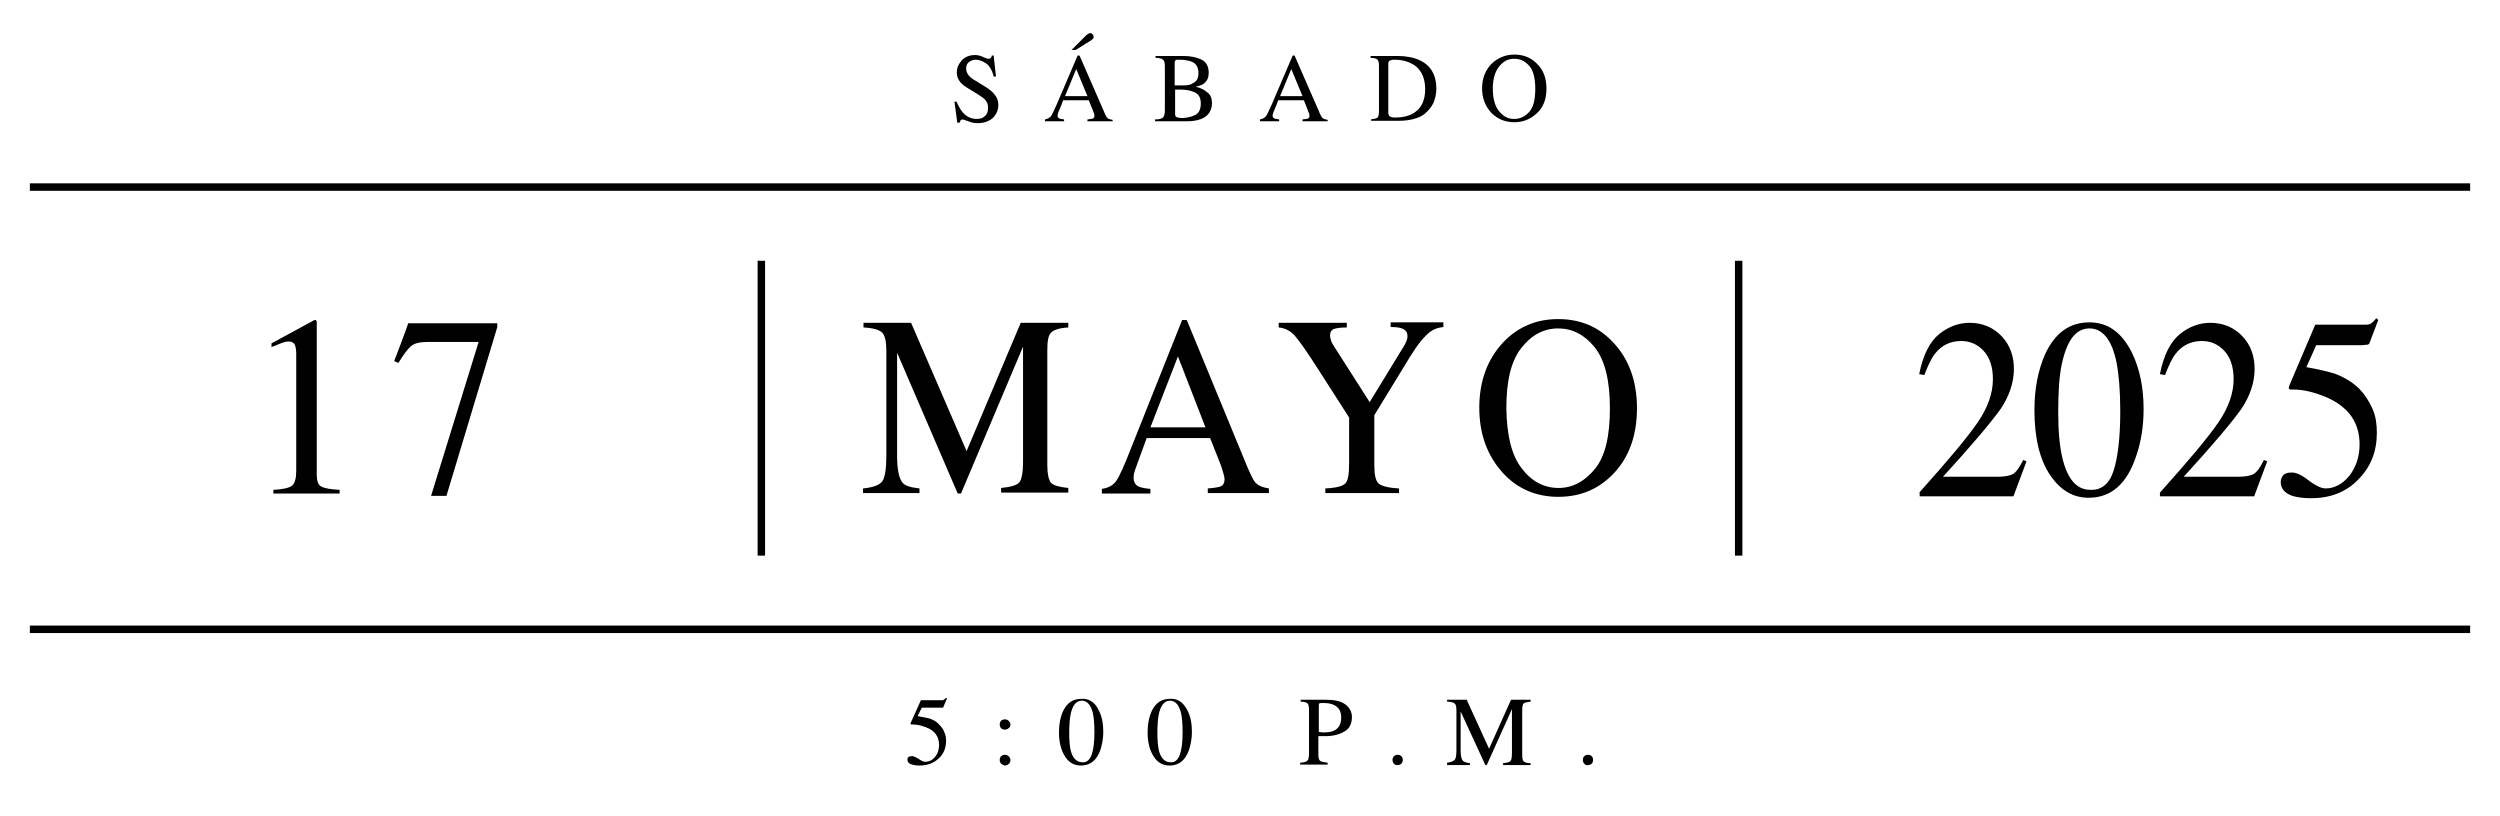 <svg xmlns="http://www.w3.org/2000/svg" xmlns:xlink="http://www.w3.org/1999/xlink" id="Layer_1" x="0px" y="0px" viewBox="0 0 535.9 175" style="enable-background:new 0 0 535.9 175;" xml:space="preserve"><g>	<g>		<path d="M67.9,68.9c0,0,0,0.1,0,0.3v32.5c0,1.4,0.3,2.3,1,2.6c0.7,0.4,2,0.6,3.9,0.7v0.8H58.6V105c2-0.1,3.4-0.4,4-0.9   s0.9-1.5,0.9-3.2v-25c0-0.9-0.1-1.5-0.3-2c-0.2-0.4-0.6-0.7-1.3-0.7c-0.4,0-1,0.1-1.7,0.4c-0.7,0.3-1.3,0.5-2,0.8v-0.8l9.2-5h0.3   C67.8,68.8,67.9,68.9,67.9,68.9z"></path>		<path d="M106.6,69.2v0.9l-10.9,36.2h-3.3l10.2-33h-11c-1.6,0-2.8,0.3-3.5,0.9s-1.6,1.8-2.7,3.6l-0.9-0.4c1.1-2.9,1.8-4.7,2-5.3   c0.3-0.7,0.6-1.6,1-2.8H106.6z"></path>	</g>	<g>		<path d="M185,104.7c2.1-0.2,3.5-0.7,4.1-1.5c0.6-0.8,0.9-2.7,0.9-5.6V75.2c0-2-0.3-3.3-0.9-3.9c-0.6-0.6-1.9-1-4-1.1v-1h10.2   l11.9,27.5l11.6-27.5H229v1c-1.9,0.1-3.1,0.5-3.7,1.1c-0.6,0.6-0.8,1.9-0.8,3.8v24.5c0,2,0.3,3.3,0.8,3.9c0.6,0.6,1.8,0.9,3.7,1.1   v1h-14.4v-1c2.1-0.2,3.4-0.6,3.9-1.2c0.5-0.6,0.8-2.1,0.8-4.4V74.3L206,105.8h-0.7l-13-30.2v22c0,3,0.4,5,1.2,5.9   c0.5,0.6,1.7,1,3.6,1.2v1H185V104.7z"></path>		<path d="M236.2,105.8v-1c1.3-0.2,2.3-0.7,3-1.6c0.7-0.9,1.8-3.4,3.4-7.5l10.8-27.1h1l12.9,31.3c0.9,2.1,1.5,3.4,2.1,3.8   c0.5,0.5,1.4,0.8,2.6,1v1h-13.1v-1c1.5-0.1,2.5-0.3,2.9-0.5c0.4-0.2,0.7-0.7,0.7-1.5c0-0.3-0.1-0.7-0.3-1.4   c-0.2-0.7-0.4-1.4-0.7-2.1l-2.1-5.3h-13.6c-1.3,3.6-2.1,5.8-2.4,6.6c-0.3,0.8-0.4,1.4-0.4,1.9c0,0.9,0.4,1.6,1.1,1.9   c0.4,0.2,1.3,0.4,2.5,0.5v1H236.2z M258.4,91.6l-5.9-15.2l-5.9,15.2H258.4z"></path>		<path d="M288.7,69.2v1c-1.2,0-2.1,0.1-2.7,0.3c-0.6,0.2-0.9,0.7-0.9,1.5c0,0.2,0.1,0.5,0.2,0.9c0.1,0.4,0.3,0.8,0.7,1.4l7.6,11.9   l7.4-12.1c0.3-0.5,0.5-1,0.6-1.3s0.1-0.6,0.1-0.8c0-0.8-0.4-1.3-1.2-1.6c-0.5-0.2-1.3-0.3-2.4-0.3v-1h11.3v1c-1,0.1-2,0.4-2.8,1   c-1.3,1-2.7,2.7-4.3,5.3L294.6,89v10.7c0,2.1,0.3,3.5,1,4c0.6,0.5,2.1,0.9,4.3,1v1h-15.8v-1c2.3-0.1,3.8-0.5,4.3-1.1   c0.6-0.6,0.8-2.1,0.8-4.5v-9.6l-6.8-10.6c-2.3-3.6-4-6-4.9-7c-0.9-1-2.1-1.6-3.4-1.7v-1H288.7z"></path>		<path d="M322.3,73.3c3.2-3.3,7.1-4.9,11.7-4.9c4.7,0,8.6,1.6,11.7,4.9c3.4,3.5,5.2,8.3,5.2,14.2c0,6-1.8,10.8-5.3,14.3   c-3.2,3.2-7,4.7-11.6,4.7c-4.8,0-8.9-1.8-12-5.3c-3.2-3.6-4.9-8.2-4.9-13.8C317.1,81.6,318.9,76.9,322.3,73.3z M326.2,100.4   c2.1,2.8,4.8,4.2,7.9,4.2c3,0,5.6-1.4,7.8-4.1c2.2-2.7,3.2-7,3.2-13c0-6-1.1-10.4-3.3-13.1c-2.2-2.7-4.8-4-7.8-4   c-3.1,0-5.7,1.4-7.9,4.2s-3.2,7.1-3.2,12.9C323,93.3,324,97.6,326.2,100.4z"></path>	</g>	<g>		<path d="M411.4,105.6c6.1-6.8,10.3-11.8,12.5-15c2.2-3.2,3.3-6.3,3.3-9.3c0-2.7-0.7-4.7-2-6.1c-1.3-1.4-2.9-2.1-4.8-2.1   c-2.3,0-4.2,0.9-5.6,2.7c-0.8,1-1.5,2.5-2.3,4.6l-1.1-0.2c0.8-4.1,2.3-7,4.3-8.6c2-1.6,4.2-2.4,6.5-2.4c2.8,0,5.1,1,6.9,2.9   c1.8,1.9,2.6,4.3,2.6,7c0,2.9-1,5.8-2.8,8.5c-1.9,2.7-6,7.6-12.4,14.6h11.6c1.6,0,2.7-0.2,3.4-0.6c0.7-0.4,1.4-1.4,2.2-3l0.7,0.3   l-2.8,7.5h-20.1V105.6z"></path>		<path d="M457,75.6c1.7,3.5,2.5,7.5,2.5,12.1c0,3.6-0.5,6.9-1.6,10.1c-2,6-5.4,8.9-10.2,8.9c-3.3,0-6-1.6-8.2-4.8   c-2.3-3.4-3.4-8.1-3.4-14c0-4.6,0.8-8.6,2.3-12c2.1-4.5,5.2-6.8,9.5-6.8C451.8,69.1,454.8,71.2,457,75.6z M453.1,100.8   c0.9-2.9,1.4-7.1,1.4-12.6c0-4.4-0.3-7.9-0.8-10.5c-1-4.9-3-7.3-5.8-7.3c-2.9,0-4.8,2.5-5.9,7.5c-0.6,2.7-0.8,6.2-0.8,10.5   c0,4.1,0.3,7.3,0.9,9.8c1.1,4.6,3.1,6.8,6,6.8C450.5,105.1,452.2,103.7,453.1,100.8z"></path>		<path d="M463,105.6c6.1-6.8,10.3-11.8,12.5-15c2.2-3.2,3.3-6.3,3.3-9.3c0-2.7-0.7-4.7-2-6.1c-1.3-1.4-2.9-2.1-4.8-2.1   c-2.3,0-4.2,0.9-5.6,2.7c-0.8,1-1.5,2.5-2.3,4.6l-1.1-0.2c0.8-4.1,2.3-7,4.3-8.6c2-1.6,4.2-2.4,6.5-2.4c2.8,0,5.1,1,6.9,2.9   c1.8,1.9,2.6,4.3,2.6,7c0,2.9-1,5.8-2.8,8.5c-1.9,2.7-6,7.6-12.4,14.6h11.6c1.6,0,2.7-0.2,3.4-0.6s1.4-1.4,2.2-3l0.7,0.3l-2.8,7.5   H463V105.6z"></path>		<path d="M494.9,103c1.6,1.2,2.8,1.7,3.6,1.7c1.9,0,3.6-0.9,5.1-2.7c1.4-1.8,2.2-4.1,2.2-6.7c0-4.7-2.3-8-7-10.1   c-2.6-1.1-5-1.7-7.2-1.7c-0.4,0-0.6,0-0.7,0c-0.1,0-0.2-0.1-0.3-0.3c0-0.1,0.1-0.3,0.1-0.4s0.1-0.2,0.1-0.3l5.5-12.9h10.8   c0.5,0,1-0.1,1.2-0.3c0.3-0.2,0.7-0.6,1.1-1.1l0.4,0.4l-1.9,5c-0.1,0.2-0.3,0.3-0.6,0.3s-0.6,0.1-1,0.1h-9.8l-2.1,4.7   c2.8,0.5,4.8,1,6.1,1.4c2.1,0.8,3.9,1.9,5.3,3.3c1.2,1.3,2.1,2.7,2.8,4.3s0.9,3.3,0.9,5.1c0,4-1.3,7.3-4,10c-2.6,2.7-6,4-10.1,4   c-1.6,0-3-0.2-4-0.5c-1.7-0.6-2.5-1.6-2.5-3c0-0.5,0.2-1,0.5-1.4c0.4-0.4,0.9-0.6,1.7-0.6C492.1,101.2,493.4,101.8,494.9,103z"></path>	</g>	<g>		<g>			<rect x="162.4" y="55.9" width="1.6" height="63.2"></rect>		</g>		<g>			<rect x="371.9" y="55.9" width="1.6" height="63.2"></rect>		</g>	</g>	<g>		<g>			<rect x="6.4" y="39.3" width="523.1" height="1.6"></rect>		</g>		<g>			<rect x="6.4" y="134.1" width="523.1" height="1.6"></rect>		</g>	</g>	<g>		<g>			<path d="M205,21.7c0.4,0.9,0.8,1.7,1.3,2.3c0.8,1,1.9,1.5,3.1,1.5c0.7,0,1.3-0.2,1.7-0.6c0.5-0.4,0.7-1,0.7-1.8    c0-0.7-0.2-1.3-0.7-1.8c-0.3-0.3-1-0.8-2-1.4l-1.8-1.1c-0.5-0.3-1-0.7-1.3-1c-0.6-0.7-0.9-1.4-0.9-2.2c0-1.1,0.4-1.9,1.1-2.7    c0.7-0.7,1.6-1.1,2.8-1.1c0.5,0,1.1,0.1,1.7,0.4s1.1,0.4,1.2,0.4c0.3,0,0.4-0.1,0.5-0.2c0.1-0.1,0.2-0.3,0.2-0.5h0.4l0.5,4.5H213    c-0.3-1.3-0.9-2.3-1.6-2.8c-0.8-0.5-1.5-0.8-2.2-0.8c-0.6,0-1.1,0.2-1.5,0.5c-0.4,0.3-0.6,0.8-0.6,1.4c0,0.5,0.2,1,0.5,1.4    c0.3,0.4,0.8,0.8,1.5,1.2l1.8,1.1c1.2,0.7,2,1.4,2.4,2c0.5,0.6,0.7,1.3,0.7,2.1c0,1.1-0.4,2-1.2,2.8c-0.8,0.7-1.9,1.1-3.2,1.1    c-0.7,0-1.3-0.1-2-0.4c-0.7-0.2-1.1-0.4-1.2-0.4c-0.2,0-0.4,0.1-0.5,0.2c-0.1,0.2-0.1,0.3-0.2,0.5h-0.5l-0.6-4.5H205z"></path>			<path d="M224,26v-0.4c0.5-0.1,0.9-0.3,1.2-0.6c0.3-0.3,0.7-1.3,1.4-2.8l4.4-10.3h0.4l5.2,11.9c0.3,0.8,0.6,1.3,0.8,1.5    c0.2,0.2,0.6,0.3,1.1,0.4V26h-5.4v-0.4c0.6-0.1,1-0.1,1.2-0.2c0.2-0.1,0.3-0.3,0.3-0.6c0-0.1,0-0.3-0.1-0.5    c-0.1-0.3-0.2-0.5-0.3-0.8l-0.8-2h-5.5c-0.5,1.4-0.9,2.2-1,2.5c-0.1,0.3-0.2,0.5-0.2,0.7c0,0.4,0.1,0.6,0.4,0.7    c0.2,0.1,0.5,0.1,1,0.2V26H224z M233.1,20.6l-2.4-5.8l-2.4,5.8H233.1z M234.3,8.3c-0.1,0.1-0.3,0.3-0.5,0.4l-3.2,2h-0.9l3.1-3.1    c0.1-0.1,0.2-0.2,0.4-0.3c0.2-0.1,0.3-0.2,0.5-0.2c0.2,0,0.3,0.1,0.5,0.2c0.1,0.1,0.2,0.3,0.2,0.5C234.5,8,234.4,8.2,234.3,8.3z"></path>			<path d="M247.7,25.6c0.8,0,1.4-0.2,1.6-0.4c0.2-0.2,0.4-0.7,0.4-1.5v-9.4c0-0.8-0.1-1.3-0.4-1.5c-0.2-0.2-0.8-0.4-1.6-0.4V12h5.9    c1.7,0,3,0.3,4,0.8c1,0.5,1.5,1.5,1.5,2.8c0,1-0.3,1.7-1,2.3c-0.4,0.3-1,0.5-1.8,0.7c1,0.2,1.8,0.6,2.5,1.2c0.7,0.5,1,1.3,1,2.3    c0,1.6-0.8,2.8-2.3,3.4c-0.8,0.3-1.8,0.5-3,0.5h-6.9V25.6z M255.6,17.9c0.9-0.4,1.3-1.1,1.3-2.2c0-1.3-0.5-2.1-1.5-2.5    c-0.6-0.2-1.4-0.4-2.6-0.4c-0.4,0-0.7,0-0.8,0.1c-0.1,0.1-0.2,0.3-0.2,0.6v4.8l2,0C254.6,18.3,255.2,18.2,255.6,17.9z     M256.3,24.6c0.7-0.4,1.1-1.2,1.1-2.4c0-1.2-0.4-2-1.3-2.4c-0.8-0.4-1.9-0.6-3.2-0.6c-0.3,0-0.5,0-0.6,0c-0.1,0-0.2,0-0.4,0v5.2    c0,0.4,0.1,0.6,0.3,0.7c0.2,0.1,0.7,0.2,1.4,0.2C254.7,25.2,255.6,25,256.3,24.6z"></path>			<path d="M270.1,26v-0.4c0.5-0.1,0.9-0.3,1.2-0.6c0.3-0.3,0.7-1.3,1.4-2.8l4.4-10.3h0.4l5.2,11.9c0.3,0.8,0.6,1.3,0.8,1.5    c0.2,0.2,0.6,0.3,1.1,0.4V26h-5.4v-0.4c0.6-0.1,1-0.1,1.2-0.2c0.2-0.1,0.3-0.3,0.3-0.6c0-0.1,0-0.3-0.1-0.5s-0.2-0.5-0.3-0.8    l-0.8-2H274c-0.5,1.4-0.9,2.2-1,2.5c-0.1,0.3-0.2,0.5-0.2,0.7c0,0.4,0.1,0.6,0.4,0.7c0.2,0.1,0.5,0.1,1,0.2V26H270.1z     M279.2,20.6l-2.4-5.8l-2.4,5.8H279.2z"></path>			<path d="M293.8,25.6c0.8-0.1,1.3-0.2,1.5-0.4c0.2-0.2,0.3-0.7,0.3-1.5v-9.4c0-0.8-0.1-1.3-0.3-1.5c-0.2-0.2-0.7-0.4-1.5-0.4V12    h5.7c1.9,0,3.5,0.3,4.8,0.9c2.4,1.1,3.6,3.2,3.6,6.1c0,1-0.2,2-0.6,3c-0.4,0.9-1.1,1.7-1.9,2.4c-0.5,0.4-1.1,0.7-1.7,0.9    c-1.1,0.4-2.4,0.6-4,0.6h-5.8V25.6z M298,25c0.2,0.1,0.5,0.2,1,0.2c1.6,0,3-0.3,4.1-1c1.6-1,2.4-2.7,2.4-5.1c0-2.2-0.7-3.8-2-4.9    c-1.2-0.9-2.7-1.4-4.6-1.4c-0.5,0-0.8,0.1-1,0.2c-0.2,0.1-0.3,0.3-0.3,0.7v10.7C297.7,24.7,297.8,24.9,298,25z"></path>			<path d="M319.8,13.6c1.3-1.2,2.9-1.9,4.8-1.9c1.9,0,3.5,0.6,4.8,1.9c1.4,1.3,2.1,3.1,2.1,5.4c0,2.3-0.7,4.1-2.2,5.4    c-1.3,1.2-2.9,1.8-4.7,1.8c-2,0-3.6-0.7-4.9-2c-1.3-1.4-2-3.1-2-5.3C317.7,16.8,318.4,15,319.8,13.6z M321.4,23.9    c0.9,1.1,1.9,1.6,3.2,1.6c1.2,0,2.3-0.5,3.2-1.5c0.9-1,1.3-2.7,1.3-4.9c0-2.3-0.4-4-1.3-5c-0.9-1-1.9-1.5-3.2-1.5    c-1.3,0-2.3,0.5-3.2,1.6S320,16.8,320,19C320,21.2,320.5,22.9,321.4,23.9z"></path>		</g>	</g>	<g>		<g>			<path d="M196.8,162.6c0.6,0.4,1.1,0.7,1.5,0.7c0.8,0,1.5-0.3,2.1-1c0.6-0.7,0.9-1.6,0.9-2.6c0-1.8-0.9-3.1-2.8-3.8    c-1-0.4-2-0.6-2.9-0.6c-0.2,0-0.2,0-0.3,0c0,0-0.1,0-0.1-0.1c0-0.1,0-0.1,0-0.1c0,0,0-0.1,0-0.1l2.2-4.9h4.4c0.2,0,0.4,0,0.5-0.1    c0.1-0.1,0.3-0.2,0.5-0.4l0.2,0.1l-0.8,1.9c0,0.1-0.1,0.1-0.2,0.1c-0.1,0-0.3,0-0.4,0h-4l-0.9,1.8c1.1,0.2,1.9,0.4,2.5,0.5    c0.9,0.3,1.6,0.7,2.1,1.3c0.5,0.5,0.9,1,1.1,1.6c0.3,0.6,0.4,1.2,0.4,1.9c0,1.5-0.5,2.8-1.6,3.8c-1.1,1-2.4,1.5-4.1,1.5    c-0.7,0-1.2-0.1-1.6-0.2c-0.7-0.2-1-0.6-1-1.1c0-0.2,0.1-0.4,0.2-0.5s0.4-0.2,0.7-0.2C195.6,162,196.1,162.2,196.8,162.6z"></path>			<path d="M216.2,156.1c-0.2,0.2-0.5,0.3-0.8,0.3c-0.3,0-0.6-0.1-0.8-0.3c-0.2-0.2-0.3-0.5-0.3-0.8c0-0.3,0.1-0.6,0.3-0.8    s0.5-0.3,0.8-0.3c0.3,0,0.6,0.1,0.8,0.3s0.4,0.5,0.4,0.8C216.6,155.6,216.5,155.9,216.2,156.1z M214.6,163.7    c-0.2-0.2-0.3-0.5-0.3-0.8c0-0.3,0.1-0.6,0.3-0.8s0.5-0.3,0.8-0.3s0.6,0.1,0.8,0.3s0.4,0.5,0.4,0.8c0,0.3-0.1,0.6-0.3,0.8    c-0.2,0.2-0.5,0.4-0.9,0.4C215.1,164,214.8,163.9,214.6,163.7z"></path>			<path d="M235.5,152.2c0.7,1.3,1,2.9,1,4.6c0,1.4-0.2,2.6-0.6,3.9c-0.8,2.3-2.2,3.4-4.2,3.4c-1.4,0-2.5-0.6-3.3-1.8    c-0.9-1.3-1.4-3.1-1.4-5.3c0-1.8,0.3-3.3,0.9-4.6c0.8-1.7,2.1-2.6,3.9-2.6C233.4,149.7,234.7,150.5,235.5,152.2z M234,161.8    c0.4-1.1,0.6-2.7,0.6-4.8c0-1.7-0.1-3-0.3-4c-0.4-1.8-1.2-2.8-2.4-2.8c-1.2,0-2,1-2.4,2.9c-0.2,1-0.3,2.3-0.3,4    c0,1.6,0.1,2.8,0.3,3.7c0.4,1.7,1.3,2.6,2.5,2.6C232.9,163.5,233.6,162.9,234,161.8z"></path>			<path d="M254.5,152.2c0.7,1.3,1,2.9,1,4.6c0,1.4-0.2,2.6-0.6,3.9c-0.8,2.3-2.2,3.4-4.2,3.4c-1.4,0-2.5-0.6-3.3-1.8    c-0.9-1.3-1.4-3.1-1.4-5.3c0-1.8,0.3-3.3,0.9-4.6c0.8-1.7,2.1-2.6,3.9-2.6C252.4,149.7,253.6,150.5,254.5,152.2z M252.9,161.8    c0.4-1.1,0.6-2.7,0.6-4.8c0-1.7-0.1-3-0.3-4c-0.4-1.8-1.2-2.8-2.4-2.8c-1.2,0-2,1-2.4,2.9c-0.2,1-0.3,2.3-0.3,4    c0,1.6,0.1,2.8,0.3,3.7c0.4,1.7,1.3,2.6,2.5,2.6C251.8,163.5,252.5,162.9,252.9,161.8z"></path>			<path d="M278.8,163.5c0.8-0.1,1.3-0.2,1.5-0.5c0.2-0.2,0.3-0.8,0.3-1.7v-9.1c0-0.7-0.1-1.2-0.3-1.4c-0.2-0.2-0.7-0.4-1.5-0.4    v-0.4h5.5c1.8,0,3.1,0.3,4.1,1c0.9,0.7,1.4,1.6,1.4,2.7c0,1.4-0.5,2.5-1.6,3.1c-1,0.6-2.4,1-3.9,1c-0.2,0-0.5,0-0.9,0    c-0.4,0-0.6,0-0.8,0v3.8c0,0.8,0.1,1.3,0.4,1.5c0.2,0.2,0.8,0.3,1.6,0.4v0.4h-5.9V163.5z M285.9,151.1c-0.6-0.3-1.3-0.4-2.3-0.4    c-0.4,0-0.7,0-0.8,0.1c-0.1,0.1-0.1,0.3-0.1,0.6v5.5c0.4,0,0.6,0.1,0.7,0.1c0.1,0,0.2,0,0.3,0c1,0,1.7-0.1,2.3-0.4    c1-0.5,1.5-1.4,1.5-2.8C287.5,152.5,287,151.6,285.9,151.1z"></path>			<path d="M298.8,163.7c-0.2-0.2-0.3-0.5-0.3-0.8s0.1-0.6,0.3-0.8c0.2-0.2,0.5-0.3,0.8-0.3c0.3,0,0.6,0.1,0.8,0.3    c0.2,0.2,0.3,0.5,0.3,0.8s-0.1,0.6-0.3,0.8s-0.5,0.3-0.8,0.3S299,164,298.8,163.7z"></path>			<path d="M310.1,163.5c0.9-0.1,1.4-0.3,1.7-0.6s0.4-1,0.4-2.1v-8.5c0-0.8-0.1-1.3-0.4-1.5c-0.2-0.2-0.8-0.4-1.6-0.4v-0.4h4.2    l4.8,10.5l4.7-10.5h4.2v0.4c-0.8,0.1-1.3,0.2-1.5,0.4c-0.2,0.2-0.3,0.7-0.3,1.5v9.4c0,0.8,0.1,1.3,0.3,1.5    c0.2,0.2,0.7,0.4,1.5,0.4v0.4h-5.9v-0.4c0.8-0.1,1.4-0.2,1.6-0.5c0.2-0.2,0.3-0.8,0.3-1.7v-9.4l-5.4,12h-0.3l-5.3-11.5v8.4    c0,1.2,0.2,1.9,0.5,2.2c0.2,0.2,0.7,0.4,1.5,0.5v0.4h-4.9V163.5z"></path>			<path d="M339.6,163.7c-0.2-0.2-0.3-0.5-0.3-0.8s0.1-0.6,0.3-0.8c0.2-0.2,0.5-0.3,0.8-0.3c0.3,0,0.6,0.1,0.8,0.3    c0.2,0.2,0.3,0.5,0.3,0.8s-0.1,0.6-0.3,0.8s-0.5,0.3-0.8,0.3C340.1,164.1,339.9,164,339.6,163.7z"></path>		</g>	</g></g></svg>